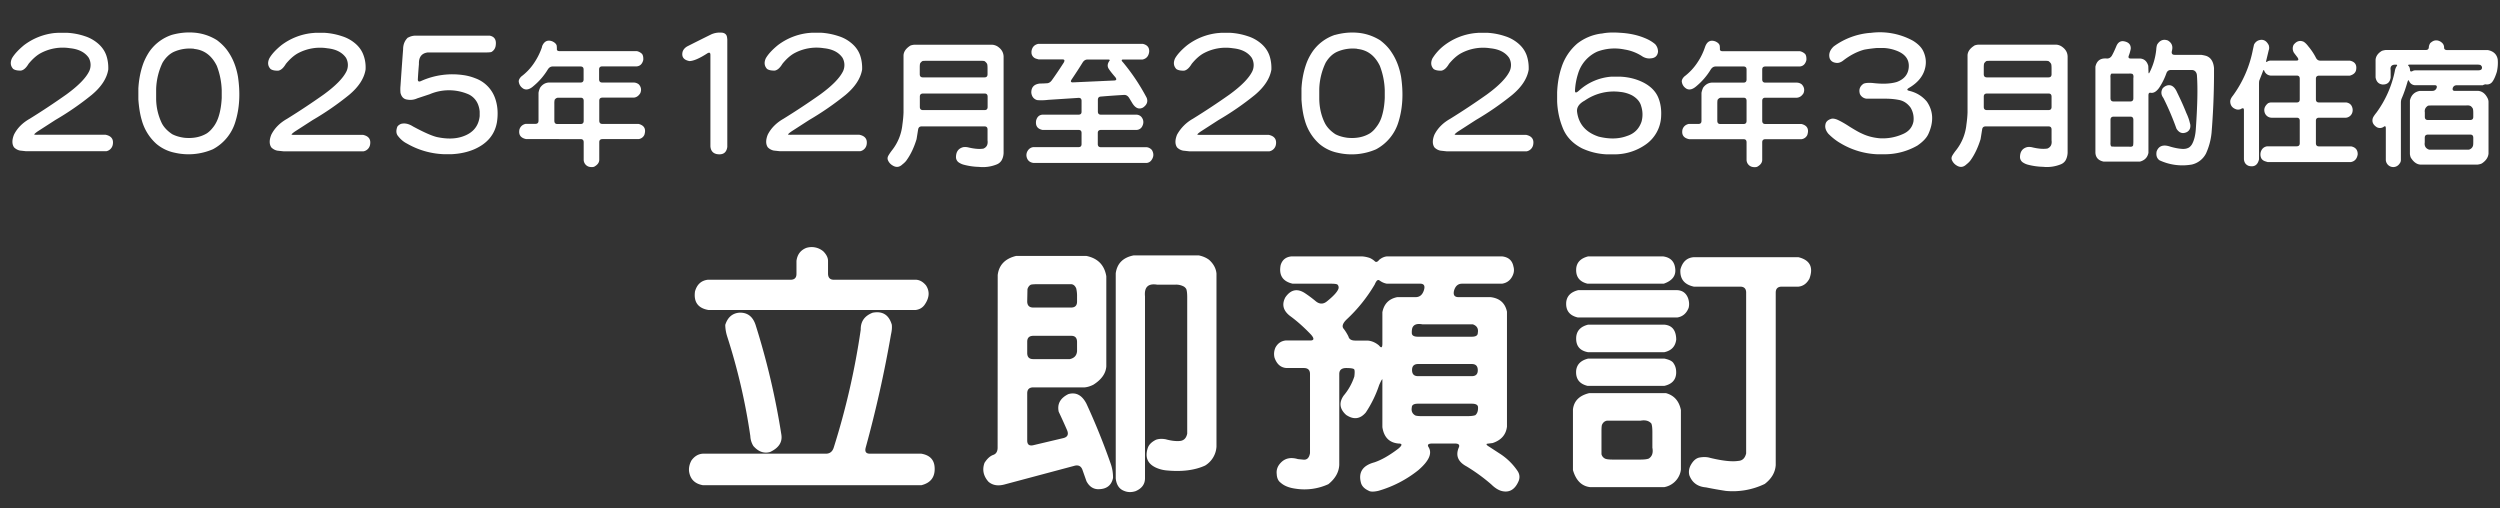 <svg xmlns="http://www.w3.org/2000/svg" width="305" height="62" fill="none" viewBox="0 0 305 62"><rect x="0" y="0" width="305" height="62" fill="#333333" stroke="none"/><path fill="#fff" d="M7.1 4h1.04q1.14.05 2.23.42.81.26 1.48.8.8.64 1.12 1.54.27.8.24 1.72-.26 1.62-2 3.08a35 35 0 0 1-4.46 3.08l-2.17 1.4q-.46.33-.39.38.07.03.52.02h8.17q1.02.21.89 1.13a1 1 0 0 1-.8.88H3.19l-.74-.08a1.4 1.4 0 0 1-.74-.4q-.39-.58 0-1.55.6-1.19 1.93-1.94a89 89 0 0 0 4.45-2.95q2.2-1.6 2.8-2.86a1.8 1.8 0 0 0-.07-1.63q-.7-1-2.29-1.16a5.7 5.7 0 0 0-3.63.64q-.7.4-1.41 1.26-.44.75-.93.83-.63.02-.95-.2-.5-.54-.15-1.3.44-.75 1.47-1.6a7.5 7.5 0 0 1 3.71-1.48zm13.88.25q1.28-.35 2.52-.28 1.6.08 2.97.93.9.68 1.41 1.47.84 1.24 1.15 2.97.45 3.03-.3 5.47a5.6 5.6 0 0 1-2.76 3.4 7.5 7.5 0 0 1-4.66.42 5 5 0 0 1-2.22-1.07 6 6 0 0 1-1.8-2.92q-.3-1-.41-2.5V10.8q.09-1.6.57-2.97.27-.75.74-1.48a5.4 5.4 0 0 1 2.79-2.1m2.7 1.7q-1.3-.14-2.48.38-.81.39-1.37 1.32a8 8 0 0 0-.78 3.23v1.2a7 7 0 0 0 .7 2.97q.39.74 1.26 1.32.64.33 1.49.44 1.6.15 2.75-.55.39-.27.7-.67.5-.6.76-1.49.28-.94.34-2.15V11a9 9 0 0 0-.6-2.97q-.93-1.88-2.76-2.06M38.49 4h1.05q1.13.06 2.22.43.82.26 1.49.8.8.64 1.11 1.54.29.8.24 1.72-.26 1.62-2 3.08a35 35 0 0 1-4.46 3.08l-2.17 1.4q-.46.33-.39.38.08.03.52.02h8.17q1.02.21.89 1.13a1 1 0 0 1-.8.88h-9.78l-.74-.08a1.4 1.4 0 0 1-.74-.4q-.39-.58 0-1.55.6-1.19 1.93-1.94a89 89 0 0 0 4.45-2.95q2.2-1.6 2.8-2.86a1.8 1.8 0 0 0-.07-1.63q-.7-1-2.28-1.16a5.7 5.7 0 0 0-3.64.64q-.7.4-1.41 1.26-.44.75-.93.83-.63.02-.94-.2-.51-.54-.15-1.3.42-.75 1.46-1.6a7.5 7.5 0 0 1 3.71-1.48zm11.32.58q.35-.2.8-.23h9.13q.93.18.72 1.3-.1.45-.5.69-.17.06-.72.06h-7.06q-1.12.15-1.07 1.42-.08.9-.13 1.8-.04.47.4.26a9.3 9.3 0 0 1 5.13-.72q.75.1 1.48.39a4 4 0 0 1 2.41 2.43q.47 1.32.23 2.91-.39 2.29-2.79 3.33-1.2.51-2.7.59h-1.04a9.7 9.7 0 0 1-4.46-1.3q-.6-.3-1.07-.9-.34-.4-.13-1.05.05-.24.46-.44.69-.2 1.49.31 2.04 1.1 2.96 1.3 1.77.37 3.07-.07 1.9-.63 2.1-2.49v-.57a3 3 0 0 0-.16-.75 2.3 2.3 0 0 0-1.17-1.33 6 6 0 0 0-4.78-.02L50.9 12a2 2 0 0 1-1.22.15q-.64-.08-.82-.82-.04-.46 0-.85.15-2.23.32-4.46 0-.91.61-1.46m16.33 1.12q.38-.96 1.25-.64.44.2.54.5.03.15.03.42-.03.28.34.28h9.42q.35.07.63.34.18.24.15.74-.18.72-.8.78h-4.2q-.39 0-.39.37v1.2q0 .4.38.4h3.84q.36.01.63.23.42.47.18 1.06-.3.5-.78.55H73.5q-.39 0-.39.38v2.43q0 .4.38.4h4.42q1.05.27.7 1.34a.9.9 0 0 1-.7.51h-4.4q-.4 0-.4.38v2.14q0 .5-.6.84-.23.1-.63.02a.9.9 0 0 1-.67-.86v-2.14q0-.38-.38-.38H64.2q-1.02-.2-.83-1.17.17-.55.76-.69h1.2q.36 0 .37-.37v-3.42q.05-.33.2-.63.39-.56 1.02-.62h3.9q.38 0 .38-.38V8.48q0-.37-.38-.37h-3.39q-.37 0-.6.37a8 8 0 0 1-1.71 1.99q-.7.64-1.25.36-.5-.3-.58-.86-.03-.29.3-.63 1-.75 1.65-1.78a8 8 0 0 0 .9-1.87m1.93 6.23q-.24.02-.4.25a2 2 0 0 0-.04.5v2.06q0 .4.37.4h2.83q.38 0 .38-.38V12.3q0-.38-.38-.38zM86.8 4.18q.57-.24 1.17-.2.36 0 .56.2.13.12.17.37l.03.26v13.12q-.15 1.06-1.28.87-.72-.15-.78-.95V6.7q0-.45-.44-.15-1.41.9-2.13.9-1.05-.21-.82-1.14.13-.4.56-.65 1.48-.75 2.96-1.48m12.27-.19h1.04q1.13.06 2.23.43.82.26 1.48.8.8.64 1.12 1.54.27.8.24 1.72-.27 1.62-2 3.08a36 36 0 0 1-4.46 3.08l-2.17 1.4q-.46.33-.4.38.09.03.53.02h8.16q1.02.21.9 1.13a1 1 0 0 1-.8.88h-9.78l-.75-.08a1.4 1.4 0 0 1-.74-.4q-.39-.58 0-1.55.61-1.19 1.93-1.94a89 89 0 0 0 4.46-2.95q2.2-1.6 2.8-2.86a1.8 1.8 0 0 0-.08-1.63q-.7-1-2.28-1.16a5.7 5.7 0 0 0-3.64.64q-.7.4-1.4 1.26-.45.75-.93.83-.63.02-.95-.2-.5-.54-.15-1.3.43-.75 1.47-1.6a7.5 7.5 0 0 1 3.7-1.48zm12 1.57q.18-.07.44-.1h9.5q.3 0 .63.17.78.48.8 1.28v11.75q-.02.53-.26.93-.22.33-.58.47a4.5 4.5 0 0 1-2.17.3 8 8 0 0 1-1.87-.27 2 2 0 0 1-.63-.3.8.8 0 0 1-.3-.6q0-1.02.9-1.24.34-.04.67.05 1.1.25 1.78.13.6-.26.5-.99V15.8q0-.38-.37-.38h-7.66q-.38 0-.44.38l-.19 1.18q-.45 1.48-1.17 2.5-.18.29-.56.58-.56.54-1.22.11a1.3 1.3 0 0 1-.52-.58q-.15-.3.04-.62t.43-.63a6 6 0 0 0 1.27-3.12q.12-.84.14-1.52V6.73q.05-.67.84-1.17m1.46 1.9q-.16.09-.27.27-.05.13-.05.5v.82q0 .39.38.39h7.52q.37 0 .37-.38v-.73q0-.38-.05-.53a1 1 0 0 0-.33-.35 2 2 0 0 0-.45-.03H113q-.37 0-.46.03m7.95 4.35q0-.39-.36-.39h-7.51q-.4 0-.4.38v1.25q0 .39.38.39h7.52q.37 0 .37-.38zm5.35-5.53q.1-.76.83-.92h12.75q.83.19.78.97-.1.78-.8.94h-2.35q-.39 0-.03.36a25 25 0 0 1 2.87 4.3q.28.7-.44 1.2-.73.39-1.3-.52l-.4-.66q-.24-.37-.6-.36-1.42.08-2.84.2-.37.02-.37.4v1.42q0 .39.37.39h4.38q.56.06.76.64a1 1 0 0 1-.07.72.8.8 0 0 1-.7.5h-4.35q-.4 0-.4.37v1.35q0 .39.38.39h5.6a1 1 0 0 1 .62.34q.4.67-.1 1.3a.8.8 0 0 1-.54.28h-13.8q-.74-.1-.86-.83a1 1 0 0 1 .18-.7.9.9 0 0 1 .65-.4h5.52q.37 0 .37-.37v-1.36q0-.37-.37-.37h-4.4q-.93-.19-.77-1.16.18-.65.76-.7h4.4q.39 0 .38-.37V12.3q0-.37-.37-.36l-3.69.24q-.75.09-1.37.03-.62-.2-.7-.9-.02-1 1.05-1.12.4 0 .82-.03.38 0 .65-.39.65-.9 1.43-2.12.23-.4-.13-.4h-2.92l-.31-.09a.8.8 0 0 1-.57-.7zm9.47 1.2q.21-.21-.15-.21h-2.47q-.38 0-.61.37-.58.94-1.33 2.05-.25.37.13.37l5.09-.23q.37-.04.1-.4-.65-.75-.85-1.1-.2-.4.1-.85M149 4h1.04q1.14.06 2.23.43.81.26 1.48.8.8.64 1.12 1.54.27.8.24 1.72-.27 1.62-2 3.08a35 35 0 0 1-4.46 3.08l-2.17 1.4q-.47.33-.39.38.07.03.52.02h8.16q1.02.21.9 1.13a1 1 0 0 1-.8.88h-9.78l-.74-.08a1.4 1.4 0 0 1-.75-.4q-.39-.58 0-1.55a5 5 0 0 1 1.93-1.94 89 89 0 0 0 4.46-2.95q2.2-1.6 2.8-2.86a1.8 1.8 0 0 0-.08-1.63q-.7-1-2.28-1.16a5.7 5.7 0 0 0-3.64.64q-.7.4-1.4 1.26-.45.75-.93.83-.63.02-.95-.2-.5-.54-.15-1.3.43-.75 1.47-1.6a7.5 7.5 0 0 1 3.7-1.48zm13.88.26q1.28-.35 2.52-.28 1.59.08 2.97.93.9.68 1.4 1.47.84 1.24 1.16 2.97.45 3.03-.3 5.47a5.6 5.6 0 0 1-2.76 3.4 7.5 7.5 0 0 1-4.66.42 5 5 0 0 1-2.23-1.07 6 6 0 0 1-1.8-2.92q-.3-1-.4-2.5V10.8q.09-1.6.57-2.97.26-.75.74-1.48a5.4 5.4 0 0 1 2.79-2.1m2.7 1.7q-1.3-.14-2.48.38-.82.39-1.37 1.32a8 8 0 0 0-.78 3.23v1.2q.03 1.64.7 2.97.39.74 1.26 1.32.63.33 1.49.44 1.6.15 2.74-.55.4-.27.7-.67a4 4 0 0 0 .77-1.49q.28-.94.33-2.15V11a9 9 0 0 0-.6-2.97q-.91-1.88-2.75-2.06M180.39 4h1.05q1.13.06 2.22.43.81.26 1.48.8.8.64 1.12 1.54.27.8.24 1.72-.26 1.62-2 3.08a36 36 0 0 1-4.46 3.08l-2.17 1.4q-.46.33-.39.38.07.03.52.02h8.17q1.02.21.89 1.13a1 1 0 0 1-.8.88h-9.78l-.74-.08a1.4 1.4 0 0 1-.74-.4q-.39-.58 0-1.55.6-1.19 1.93-1.94a89 89 0 0 0 4.45-2.95q2.2-1.6 2.8-2.86a1.8 1.8 0 0 0-.07-1.63q-.7-1-2.29-1.16a5.7 5.7 0 0 0-3.63.64q-.7.4-1.41 1.26-.44.75-.93.83-.63.02-.95-.2-.5-.54-.14-1.3a6 6 0 0 1 1.46-1.6 7.5 7.5 0 0 1 3.71-1.48zm15.01.1q.9-.2 2.26-.1 1.66.09 2.97.63.76.3 1.3.76.35.39.35.93-.1.75-.89.8-.48.06-.96-.2a5.5 5.5 0 0 0-2.23-.88 6 6 0 0 0-3.34.26 4.3 4.3 0 0 0-2.34 2.7 8 8 0 0 0-.37 2.05q-.01.46.49 0a6.6 6.6 0 0 1 3.99-1.7h.94q1.63.05 2.97.74 1.4.74 1.84 2 .34.93.28 2.08a4.4 4.4 0 0 1-1.94 3.5 6.6 6.6 0 0 1-3.67 1.16H196a8 8 0 0 1-2.99-.73q-1.78-.92-2.4-2.61-.57-1.45-.64-3.1v-1.13q.07-1.65.52-3a6.4 6.4 0 0 1 1.93-2.94 6 6 0 0 1 2.97-1.23m2.25 7.12a6.2 6.2 0 0 0-4.3 1.06q-1.02.55-.94 1.35.28 2.27 2.64 3.05 1.96.48 3.45-.08 1.33-.42 1.78-1.76a3.3 3.3 0 0 0-.04-1.86q-.2-.8-1.11-1.33a4 4 0 0 0-1.49-.43m10.4-5.52q.36-.96 1.24-.64.45.2.53.5.03.15.03.42-.03.28.35.28h9.42q.34.07.63.34.18.24.15.74-.18.72-.8.78h-4.2q-.39 0-.39.37v1.2q0 .4.38.4h3.84q.36.01.62.23.43.47.2 1.06-.3.5-.79.55h-3.86q-.39 0-.39.38v2.43q0 .4.38.4h4.42q1.05.27.7 1.34a.9.9 0 0 1-.7.51h-4.4q-.4 0-.4.38v2.14q0 .5-.6.84-.23.1-.63.02a.9.9 0 0 1-.68-.86v-2.14q0-.38-.37-.38h-6.63q-1.01-.2-.82-1.17.17-.55.76-.69h1.19q.37 0 .37-.37v-3.42q.06-.33.2-.63.4-.56 1.02-.62h3.9q.38 0 .38-.38V8.48q0-.37-.37-.37h-3.4q-.36 0-.6.37a8 8 0 0 1-1.7 1.99q-.7.64-1.25.36-.5-.3-.58-.86-.03-.29.3-.63.99-.75 1.65-1.78.55-.82.9-1.87m1.91 6.23q-.22.02-.39.25-.04.13-.04.5v2.06q0 .4.37.4h2.83q.37 0 .37-.38V12.3q0-.38-.37-.38zm18.23-7.9a8.4 8.4 0 0 1 5.23.96q.96.6 1.27 1.33.51 1.14.1 2.32-.43 1.24-1.85 2.08-.45.26 0 .37 1.32.31 2.16 1.32 1.19 1.74.18 3.95-.33.72-1.34 1.41a8 8 0 0 1-3.91 1.06h-1a9.5 9.5 0 0 1-4.46-1.34q-.8-.46-1.5-1.17-.46-.57-.35-1.11.07-.5.7-.7.28-.09.75.1.66.3 1.48.84 1.08.67 1.49.84.98.48 2.2.59a6 6 0 0 0 2.75-.48q1.15-.46 1.37-1.56a2.6 2.6 0 0 0-.35-1.7q-.57-.78-1.43-.94-.76-.15-1.63-.15h-2.3a1 1 0 0 1-.82-.57q-.24-.8.45-1.26.37-.15 1.15-.08 1.78.21 2.9-.13 1.36-.5 1.46-1.8.1-1.44-1.56-2.04a5 5 0 0 0-1.41-.3h-.98q-.86.08-1.49.2-1.34.37-2.6 1.36-.42.3-.8.25-.62-.06-.81-.56-.22-.78.5-1.45a8.7 8.7 0 0 1 4.45-1.65m12.71 1.54q.18-.07.44-.1h9.5q.3 0 .62.17.79.48.81 1.28v11.75q-.03.53-.26.93a1.2 1.2 0 0 1-.58.47 4.5 4.5 0 0 1-2.17.3 8 8 0 0 1-1.88-.27 2 2 0 0 1-.62-.3.8.8 0 0 1-.3-.6q0-1.02.9-1.24.34-.04.66.05 1.1.25 1.79.13.6-.26.5-.99V15.8q0-.38-.38-.38h-7.66q-.38 0-.43.38l-.19 1.18q-.46 1.48-1.17 2.5-.19.29-.56.58-.57.54-1.22.11a1.4 1.4 0 0 1-.52-.58q-.16-.3.03-.62t.44-.63a6 6 0 0 0 1.27-3.12q.12-.84.14-1.52V6.73q.04-.67.84-1.17m1.45 1.9q-.15.09-.26.27-.05.13-.05.5v.82q0 .39.38.39h7.51q.38 0 .38-.38v-.73q0-.38-.05-.53a1 1 0 0 0-.33-.35 2 2 0 0 0-.45-.03h-6.66q-.37 0-.47.03m7.96 4.35q0-.39-.36-.39h-7.52q-.39 0-.39.38v1.25q0 .39.38.39h7.51q.38 0 .38-.38zm12.88-6.36q.5-.8 1.31-.5.67.4.52 1.14l-.05.24q-.03.37.35.37h3.23q.31.04.63.13.84.3.95 1.48v1.02a92 92 0 0 1-.3 6.89 8 8 0 0 1-.67 2.5 2.6 2.6 0 0 1-1.72 1.36 6.6 6.6 0 0 1-3.97-.52q-.48-.36-.34-1.08.28-.76 1.08-.71.26.02.62.14.7.2 1.25.25.5.06.81-.07.3-.09.54-.46.4-.7.48-1.88.3-4.25.14-6.47 0-.15-.05-.31-.15-.39-.53-.42h-2.62q-.37 0-.52.37a8 8 0 0 1-.9 1.81q-.5.69-1.02.6-.28-.06-.28.31v7.02q-.17.84-1.05 1.07h-4.4q-.97-.19-1.02-1.09V8.14q.24-1.12 1.42-1 .38 0 .6-.37.26-.47.56-1.2.29-.62.87-.54.9.15.86.92-.08.43-.23.82-.15.37.23.37h1.16q.75.07.98.9l.03.87q.04.04.07.03.7-1.3.87-2.86.02-.4.11-.63m-3.01 3.57a1 1 0 0 0-.43-.04h-2.13q-.16.13-.12.5v2.5q0 .4.38.4h2.03q.38 0 .38-.38V9.53q.06-.37-.11-.51m4.18 1.42q.8-.25 1.27.84.67 1.36 1.12 2.5.32.68.44 1.25.1.27.02.61a.8.8 0 0 1-.5.52q-.7.27-1.16-.46-.7-1.96-1.6-3.75-.42-.56-.1-1.15.19-.24.51-.36m-4.07 4.19q0-.4-.36-.4h-2.04q-.38 0-.39.38v2.75q-.03.38.1.5.05.03.42.03h1.72q.39.06.51-.12.03-.08.04-.44zm15.26-9.7q.82-.29 1.26.59.1.36-.01.62l-.27 1.13q-.1.37.05.28.14-.13.42-.16h3.19q.38 0 .12-.39l-.42-.55a1 1 0 0 1-.05-.98q.53-.68 1.22-.38.28.17.58.57.53.63.9 1.34.18.4.55.4h3.61q.88.18.78 1.02-.04.6-.78.81h-3.75q-.39 0-.39.38v2.5q0 .39.38.39h3.32q.6.09.75.66a1 1 0 0 1-.06.7.9.9 0 0 1-.7.5h-3.3q-.39 0-.39.37v2.74q0 .39.38.39h3.93q.8.17.79.97-.12.8-.82.94h-10.18l-.32-.1q-.4-.15-.5-.5-.09-.3-.01-.62.18-.6.78-.7h3.6q.38 0 .38-.37v-2.75q0-.37-.37-.37h-3.1a.9.9 0 0 1-.8-.6q-.22-.66.41-1.17a1 1 0 0 1 .32-.09h3.17q.37 0 .37-.37V9.6q0-.38-.37-.38H277a.9.9 0 0 1-.75-.56q-.09-.27-.2.11l-.4 1.02q-.05.1-.05.47v9.18q-.24 1.05-1.25.8-.54-.2-.59-.81v-5.99q0-.38-.37-.14a.8.8 0 0 1-.6.03q-.72-.26-.7-1.01.04-.3.31-.63a14 14 0 0 0 2.45-5.62l.14-.63q.19-.37.54-.51m21 .3q.54-.5 1.16-.18.48.27.49.72-.02.33.36.34h4.98q1.02.2 1.2 1.12.07.72-.1 1.52-.27.87-.57 1.25a.8.8 0 0 1-.73.3q-.15-.04-.42.1h-3.16q-.38 0-.5.33-.1.36.27.36h2.86q.7.08 1.1.86a1 1 0 0 1 .13.46v6.32q-.06.7-.8 1.2-.17.1-.53.15h-6.98q-.66-.04-1.16-.83-.08-.15-.12-.44v-6.56q.24-.98 1.2-1.16h1.53q.38 0 .53-.36.11-.34-.26-.34h-2.44a.8.8 0 0 1-.63-.44q-.09-.18-.14-.17l-.08.19q-.32 1.13-.71 2.03-.1.22-.1.56v6.94a.7.7 0 0 1-.17.47.91.91 0 0 1-1.67-.45v-3.86q0-.38-.24-.2a.8.8 0 0 1-.86.06q-.73-.47-.46-1.18.12-.24.43-.62a13 13 0 0 0 2.22-5q.05-.33.19-.58.21-.25-.02-.25-.8-.05-.67.7v.86q-.12.88-.98.86-.72-.07-.86-.87V7.3q.05-.67.78-1.1.22-.07.45-.1h4.9q.37 0 .37-.38.03-.26.2-.5m6.07 2.7a2 2 0 0 0-.49-.04h-8.04q-.37 0-.24.14.16.12.2.47 0 .38.38.14l.2-.05h7.72q.4 0 .46-.2.1-.28-.2-.47m-6.38 5q-.45.29-.37.8v.54q0 .39.37.39h5.16q.38 0 .38-.38v-.47q0-.37-.05-.53a1 1 0 0 0-.24-.3q-.22-.14-.6-.09h-4.18q-.37 0-.47.03m5.54 3.91q0-.39-.36-.39h-5.16q-.4 0-.4.38v.56q-.1.69.54.9h4.83a.7.7 0 0 0 .51-.46q.04-.11.04-.49z"/><path fill="#fff" d="M98.35 30.25a2.2 2.2 0 0 1 2.1.42q.57.58.57 1.16v1.54q0 .76.72.76h10.06q.66.06 1.18.7.72 1.12-.22 2.41-.39.5-1.06.58H86.43q-1.91-.33-1.64-2.27.36-1.27 1.55-1.42h10.1q.74 0 .73-.73v-1.57q.15-1.16 1.18-1.58m8.12 7.9q1.8-.34 2.33 1.46.06.51-.1 1.2a146 146 0 0 1-3.08 13.78q-.21.76.51.76h6.27q1.6.27 1.63 1.78.05 1.64-1.6 2.06h-26.7q-1.48-.27-1.67-1.72-.05-.67.3-1.3.55-.76 1.37-.82h15.02q.72 0 .96-.73a91 91 0 0 0 3.3-14.4q-.03-1.5 1.46-2.07m-16.32 0q1.55-.09 2.06 1.58a91 91 0 0 1 3.12 13.32q.2 1.35-1.37 2.09-1.12.33-2.05-.73a2.5 2.5 0 0 1-.37-1.21 74 74 0 0 0-2.81-12.11 5 5 0 0 1-.25-1.45q.43-1.36 1.67-1.49m45.97-4.81q.25-1.8 2.18-2.18h7.96q.73.15 1.25.54.81.73.9 1.67V54.5a2.9 2.9 0 0 1-1.39 2.3q-1.94.88-4.81.58a4 4 0 0 1-1.21-.34q-1.52-.72-.97-2.39.2-.6 1-1 .5-.18 1.18-.06.97.27 1.72.21.74-.06.91-.9V36.28q0-.73-.12-1.03a1 1 0 0 0-.27-.28 2 2 0 0 0-1.1-.24h-2.17q-1.65-.27-1.49 1.42v22.23q-.02 1.06-1.15 1.54-.75.24-1.39-.03-.9-.33-1.03-1.52zm-14.4.21q.23-1.84 2.26-2.33h8.54q2.1.42 2.45 2.48v11q-.09 1.29-1.57 2.23-.55.28-1.06.33h-6.27q-.75 0-.75.73v5.75q0 .73.72.58l3.72-.88q.73-.2.43-.94-.48-1.11-1.03-2.27-.3-1.42 1.18-2.15 1.4-.4 2.21 1.18a82 82 0 0 1 2.94 7.27 5 5 0 0 1 .3 1.78q-.3 1.42-1.9 1.37-.86-.06-1.34-.97l-.48-1.36q-.25-.73-1-.52l-8.39 2.24q-1.3.39-2.09-.3-.93-1.05-.48-2.3.48-.76 1.06-.97.54-.18.54-.9zm4.05 1.18q-.3.15-.42.55l-.03 1.48q0 .75.72.76h4.63q.73 0 .73-.73v-.58a4 4 0 0 0-.1-1.02q-.22-.52-.66-.52h-3.93q-.73 0-.94.06m5.63 7q0-.76-.7-.76h-4.63q-.75 0-.75.72v1.37q0 .75.72.75h4.48q.82-.18.88-.97zm24.84-9.39q.3-.97 1.33-1.06h8.6q.45.03.91.18.3.12.6.37.25.3.58-.13.48-.39.97-.42h14.02q1.18.13 1.39 1.24.18.6-.15 1.21-.4.75-1.24.88h-4.88q-.72 0-.97.82-.21.81.52.82h3.93q1.67.2 2 1.78v14.02q-.18 1.48-1.75 2l-.7.09q-.06.06-.03.12.06.09.36.27l1.21.79a7.5 7.5 0 0 1 2.21 2.15q.37.57.13 1.2-.68 1.61-2.12 1.22-.6-.18-1.22-.79a22 22 0 0 0-3.02-2.2q-1.54-.82-.97-2.25.27-.54-.45-.54h-2.76q-.74 0-.45.45.7 1.13-1.28 2.82a14 14 0 0 1-4.84 2.5q-.88.2-1.21-.02-.8-.37-.94-1.03-.45-1.85 1.64-2.42 1.3-.43 2.93-1.67.76-.63.03-.63-1.69-.15-1.97-2v-5.84q-.06-.04-.39.7a14 14 0 0 1-1.63 3.35q-1.03 1.22-2.4.3-1.2-1.08-.3-2.36a7 7 0 0 0 1.3-2.33q.09-.76-.03-.88-.15-.15-.96-.15-.85 0-.85.73v11.08q-.06 1.34-1.33 2.36a7 7 0 0 1-4 .55q-1.19-.16-1.82-.73-.45-.33-.48-1.06-.09-.76.48-1.36.79-.85 2.1-.46l.6.06q.72.12.88-.78v-9.66q0-.72-.73-.73h-2.12q-1.06-.06-1.48-1.27-.15-.63.12-1.24.42-.76 1.24-.85h3q.72 0 .09-.72-1.22-1.28-2.43-2.18-1.42-1-.7-2.36 1-1.45 2.43-.49.6.4 1.21.9.75.67 1.48.04 1.2-.97 1.37-1.54a.5.5 0 0 0-.12-.46q-.1-.12-.85-.12h-4.63q-1.82-.42-1.46-2.27m12.05 1.88q-.27-.24-.57.48a19 19 0 0 1-3.46 4.3q-.72.72-.3 1.15.33.45.55.9.12.5.84.5h1.49q.75.05 1.4.6.4.51.41-.18v-3.88q.3-1.54 1.82-1.84h2.24q.73 0 1-.82t-.45-.82h-4.06a2 2 0 0 1-.9-.4m5.24 5.36q-1-.19-1.24.45a2 2 0 0 0-.06.6q0 .45.72.46h6.6q.73 0 .73-.46.15-.78-.6-1.05zm6.75 5.6q0-.76-.73-.76h-6.54q-.75 0-.75.73 0 .75.72.75h6.57q.73 0 .73-.72m.03 4.5q-.03-.42-.76-.42h-6.57q-.75 0-.75.46-.12.66.42.97.18.09.9.09h5.4q.72 0 1.03-.12.36-.3.33-.97m11.98-16.95q.12-1.11 1.45-1.45h9.14q1.36.18 1.49 1.51.15 1.28-1.4 1.82h-9.3q-1.5-.36-1.38-1.88m12.71.15q.37-1.39 1.6-1.5h12.81q2.1.53 1.33 2.62-.48.88-1.33.97h-2.03q-.75 0-.75.73v21.04q-.09 1.34-1.34 2.3a9 9 0 0 1-4.75.85q-1.2-.18-2.42-.43-1.52-.12-2.03-1.48-.15-.6.15-1.2.43-.8 1.03-.95.76-.15 1.36.03 2.28.55 3.43.37.75-.04.96-.91V35.7q0-.72-.72-.73h-5.66q-1.76-.38-1.64-2.09m-13.93 3.97q.13-1.12 1.46-1.45h12.1q.95.06 1.3.97.22.63.07 1.2-.4 1-1.36 1.16h-12.17q-1.52-.36-1.4-1.88m1.22 4.24q.12-1.15 1.45-1.48h9.3q1.42.12 1.45 1.81-.15 1.27-1.46 1.55h-9.3q-1.56-.28-1.44-1.88m1.45 2.66h9.3q.93.19 1.14.6.34.49.3 1.22-.08 1.2-1.45 1.51h-9.35q-1.51-.36-1.4-1.87.13-1.13 1.46-1.46m-1.85 6.2q.18-1.56 2-1.99h9.33q1.5.4 1.84 2.06v7.27q-.03.3-.15.6a2.5 2.5 0 0 1-1.88 1.54h-9.05q-1.54-.18-2.09-2.08zm4.18 1.37q-.43.06-.63.49-.07.15-.07.81v2.79q.09.36.43.54.24.12.97.12h3.33q.72 0 1.03-.12.63-.39.45-1.33v-1.9q0-.73-.12-1.04-.43-.51-1.3-.36z"/></svg>